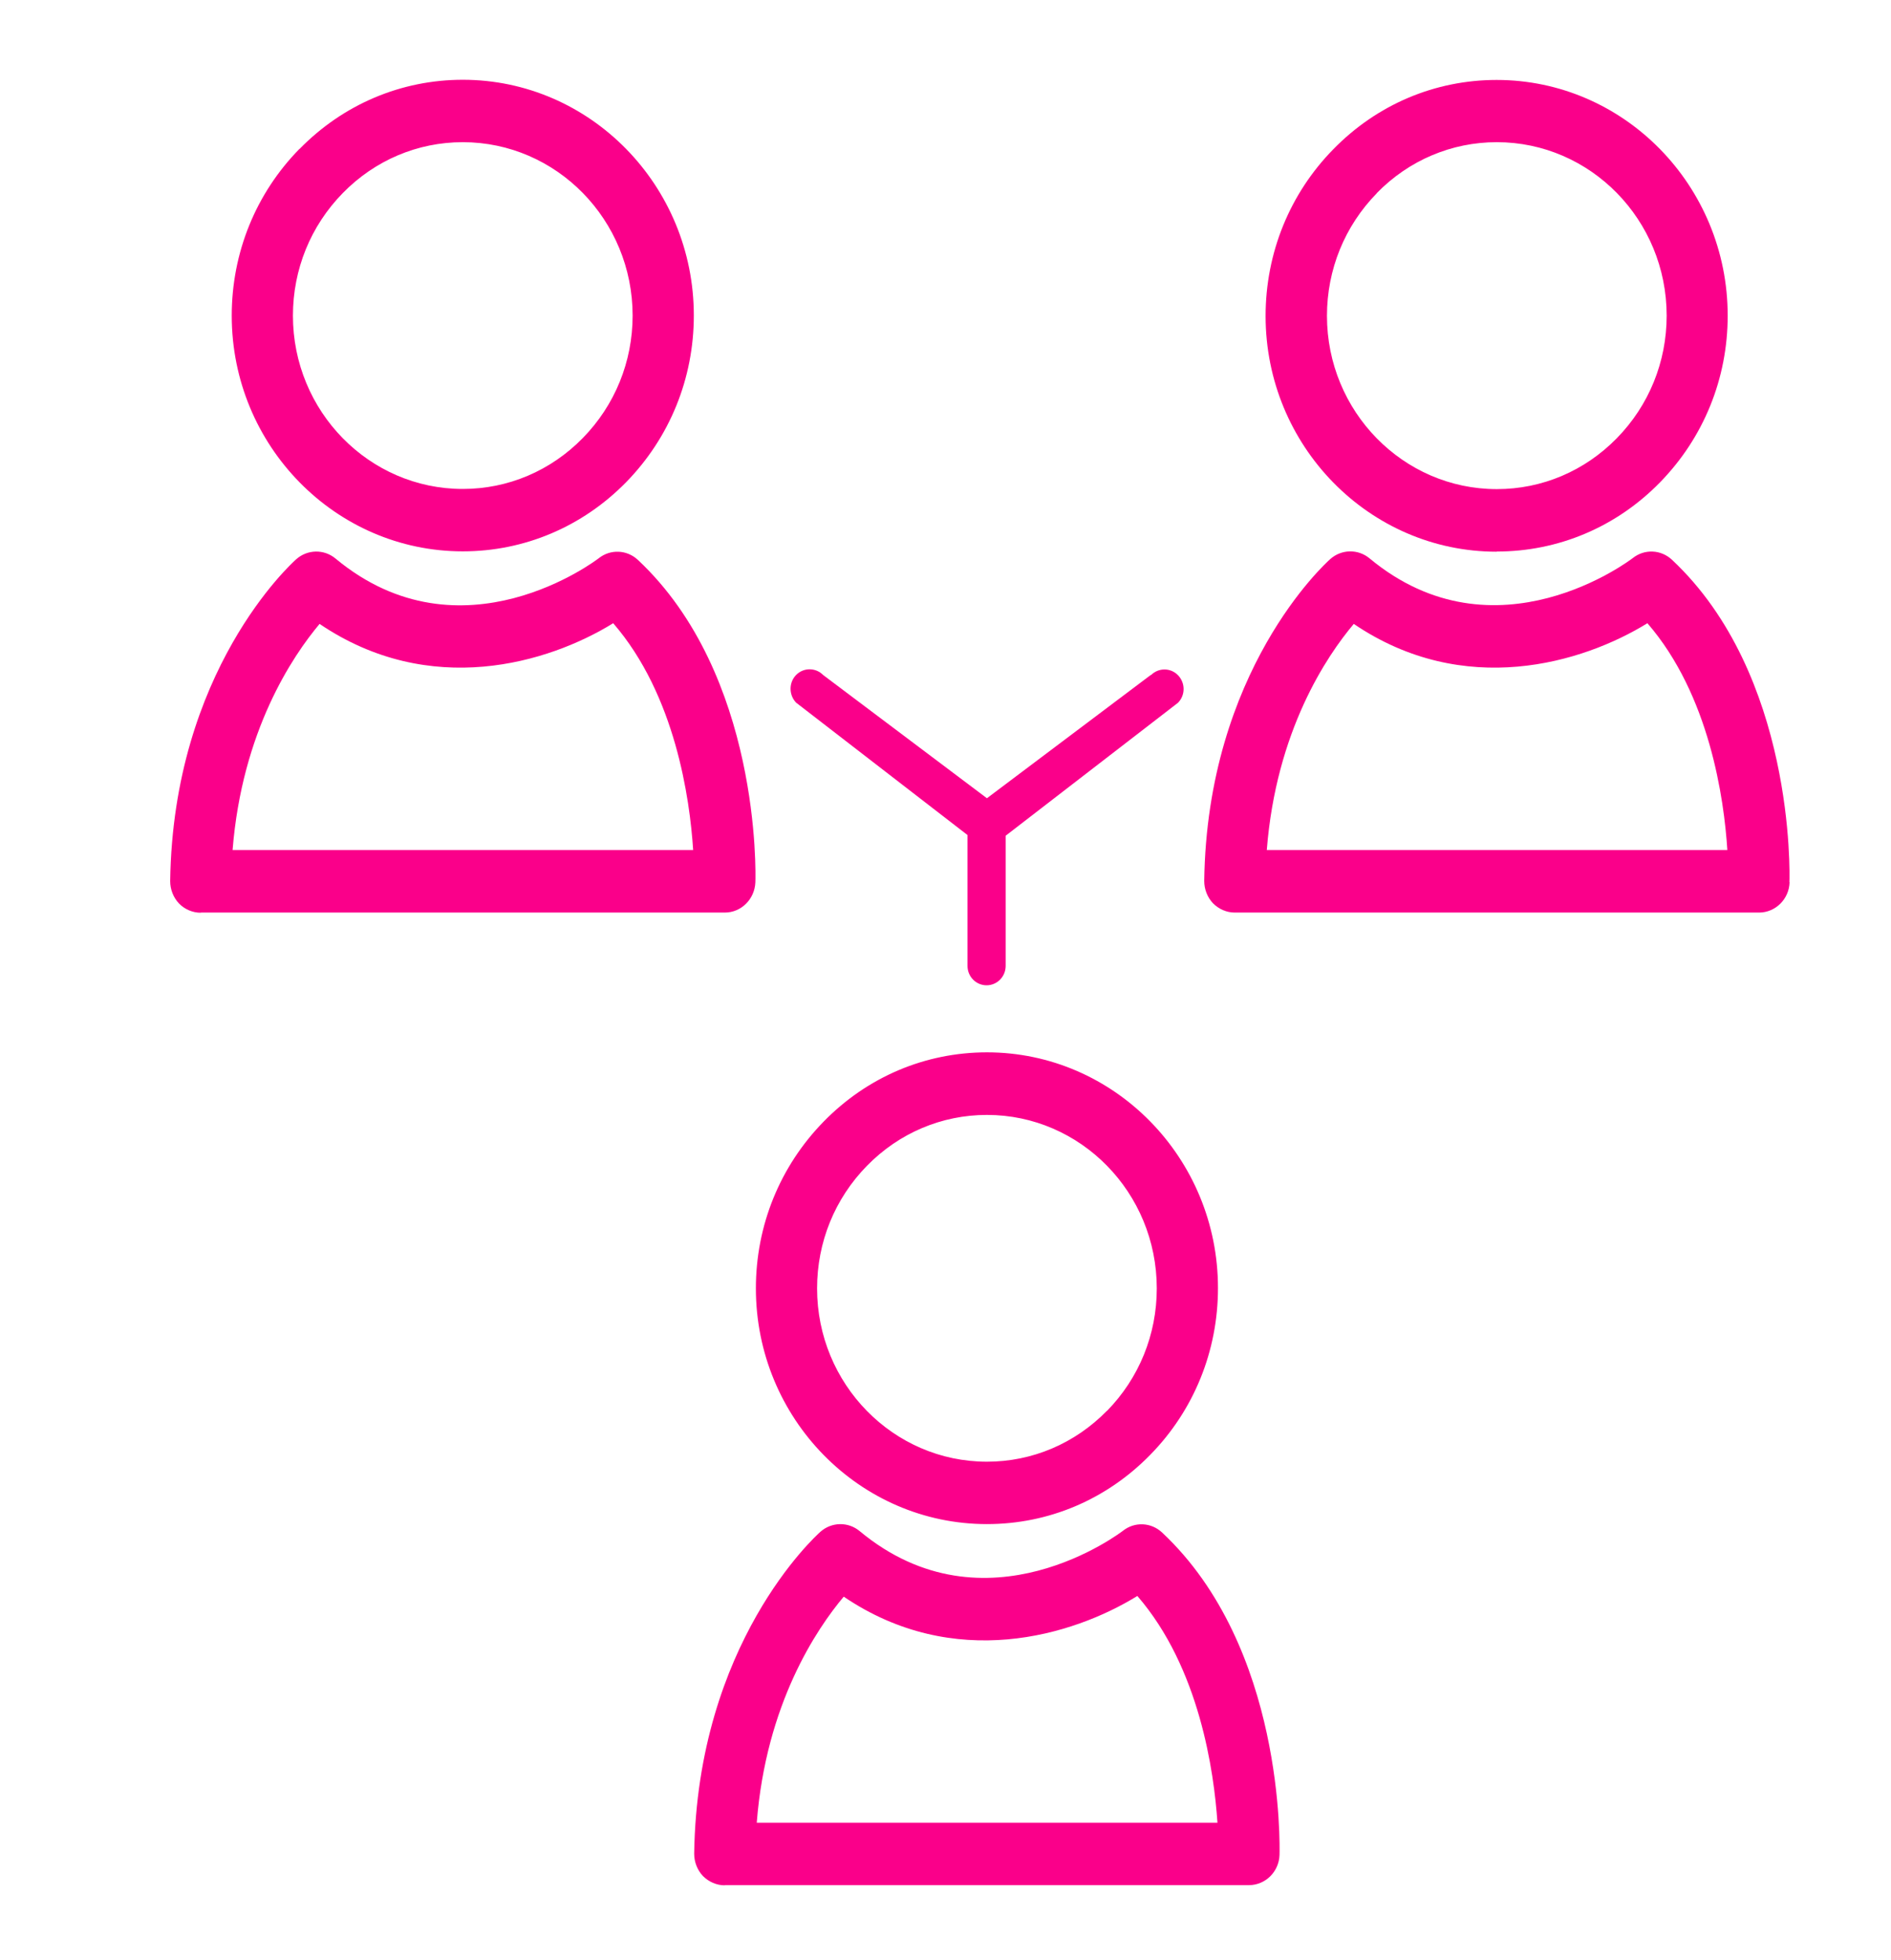 <?xml version="1.0" encoding="UTF-8"?>
<svg id="Layer_1" data-name="Layer 1" xmlns="http://www.w3.org/2000/svg" viewBox="0 0 110 114">
  <defs>
    <style>
      .cls-1 {
        fill: #fa008a;
      }
    </style>
  </defs>
  <path class="cls-1" d="M66.94,39.26l-9.53,7.17-9.53-7.17c-.43-.44-1.14-.44-1.57,0-.43.44-.43,1.16,0,1.61l9.97,7.7v7.61c0,.63.5,1.13,1.11,1.13s1.11-.5,1.11-1.13v-7.57l10.02-7.73c.44-.44.44-1.16,0-1.61-.43-.44-1.13-.44-1.57,0Z"/>
  <path class="cls-1" d="M17.42,8.66c-2.54,2.59-3.94,6.04-3.94,9.7,0,7.56,6.03,13.71,13.44,13.71h0c3.58,0,6.96-1.43,9.5-4.02,2.54-2.6,3.94-6.04,3.94-9.7,0-7.56-6.03-13.71-13.44-13.71-3.58,0-6.96,1.43-9.5,4.03ZM36.8,18.35c0,2.69-1.03,5.22-2.9,7.13-1.87,1.91-4.35,2.96-6.98,2.96h0c-5.45,0-9.88-4.52-9.88-10.08,0-2.69,1.03-5.22,2.9-7.13,1.87-1.91,4.35-2.96,6.98-2.96,5.45,0,9.88,4.52,9.88,10.09Z"/>
  <path class="cls-1" d="M11.67,53.08h30.49c.96,0,1.74-.78,1.78-1.76.02-.49.3-12.07-6.83-18.75-.64-.6-1.6-.64-2.28-.1-.08.06-7.97,6.12-15.31.02-.67-.56-1.64-.54-2.29.04-.29.26-7.16,6.49-7.33,18.72,0,.48.18.95.51,1.3.33.34.79.54,1.27.54ZM18.59,36.29c6.42,4.35,13.3,2.29,17.08-.04,3.62,4.18,4.46,10.23,4.65,13.19H13.53c.55-6.92,3.49-11.28,5.06-13.15Z"/>
  <path class="cls-1" d="M87.07,32.08h0c3.58,0,6.96-1.43,9.49-4.02,2.54-2.6,3.94-6.04,3.94-9.7,0-7.56-6.03-13.71-13.44-13.71-3.59,0-6.96,1.43-9.5,4.03-2.54,2.59-3.94,6.04-3.94,9.7,0,7.56,6.03,13.71,13.44,13.71ZM80.09,11.23c1.87-1.91,4.35-2.96,6.98-2.96,5.45,0,9.88,4.52,9.88,10.09,0,2.69-1.03,5.22-2.9,7.13-1.87,1.91-4.35,2.96-6.98,2.96h0c-5.45,0-9.88-4.52-9.88-10.08,0-2.69,1.03-5.22,2.9-7.13Z"/>
  <path class="cls-1" d="M104.09,51.31c.02-.49.3-12.07-6.83-18.75-.64-.6-1.6-.64-2.28-.1-.08.06-7.97,6.12-15.31.02-.67-.56-1.64-.54-2.29.04-.29.26-7.16,6.49-7.33,18.72,0,.48.18.95.51,1.3.34.34.79.54,1.27.54h30.49c.96,0,1.75-.78,1.78-1.76ZM73.69,49.44c.54-6.92,3.49-11.29,5.06-13.15,6.41,4.35,13.3,2.29,17.08-.04,3.62,4.18,4.46,10.23,4.65,13.19h-26.79Z"/>
  <path class="cls-1" d="M57.41,61.21c-3.59,0-6.96,1.43-9.5,4.03s-3.94,6.04-3.94,9.7c0,7.56,6.03,13.71,13.44,13.71h0c3.59,0,6.96-1.43,9.5-4.03,2.54-2.59,3.94-6.04,3.94-9.7,0-7.56-6.03-13.71-13.44-13.71ZM64.39,82.06c-1.87,1.91-4.35,2.96-6.98,2.96h0c-5.45,0-9.88-4.52-9.88-10.08,0-2.69,1.03-5.22,2.9-7.13,1.87-1.91,4.35-2.96,6.98-2.96,5.45,0,9.88,4.52,9.88,10.09,0,2.69-1.03,5.22-2.9,7.13Z"/>
  <path class="cls-1" d="M42.16,109.65h30.49c.96,0,1.75-.78,1.78-1.76.01-.49.3-12.07-6.83-18.75-.64-.6-1.6-.64-2.28-.1-.08.06-7.97,6.12-15.31.02-.67-.56-1.64-.54-2.29.04-.29.26-7.16,6.49-7.34,18.72,0,.48.18.95.51,1.3.34.34.79.54,1.27.54ZM49.08,92.87c6.41,4.35,13.3,2.29,17.08-.04,3.62,4.18,4.46,10.23,4.66,13.19h-26.8c.54-6.92,3.49-11.28,5.06-13.15Z"/>
</svg>